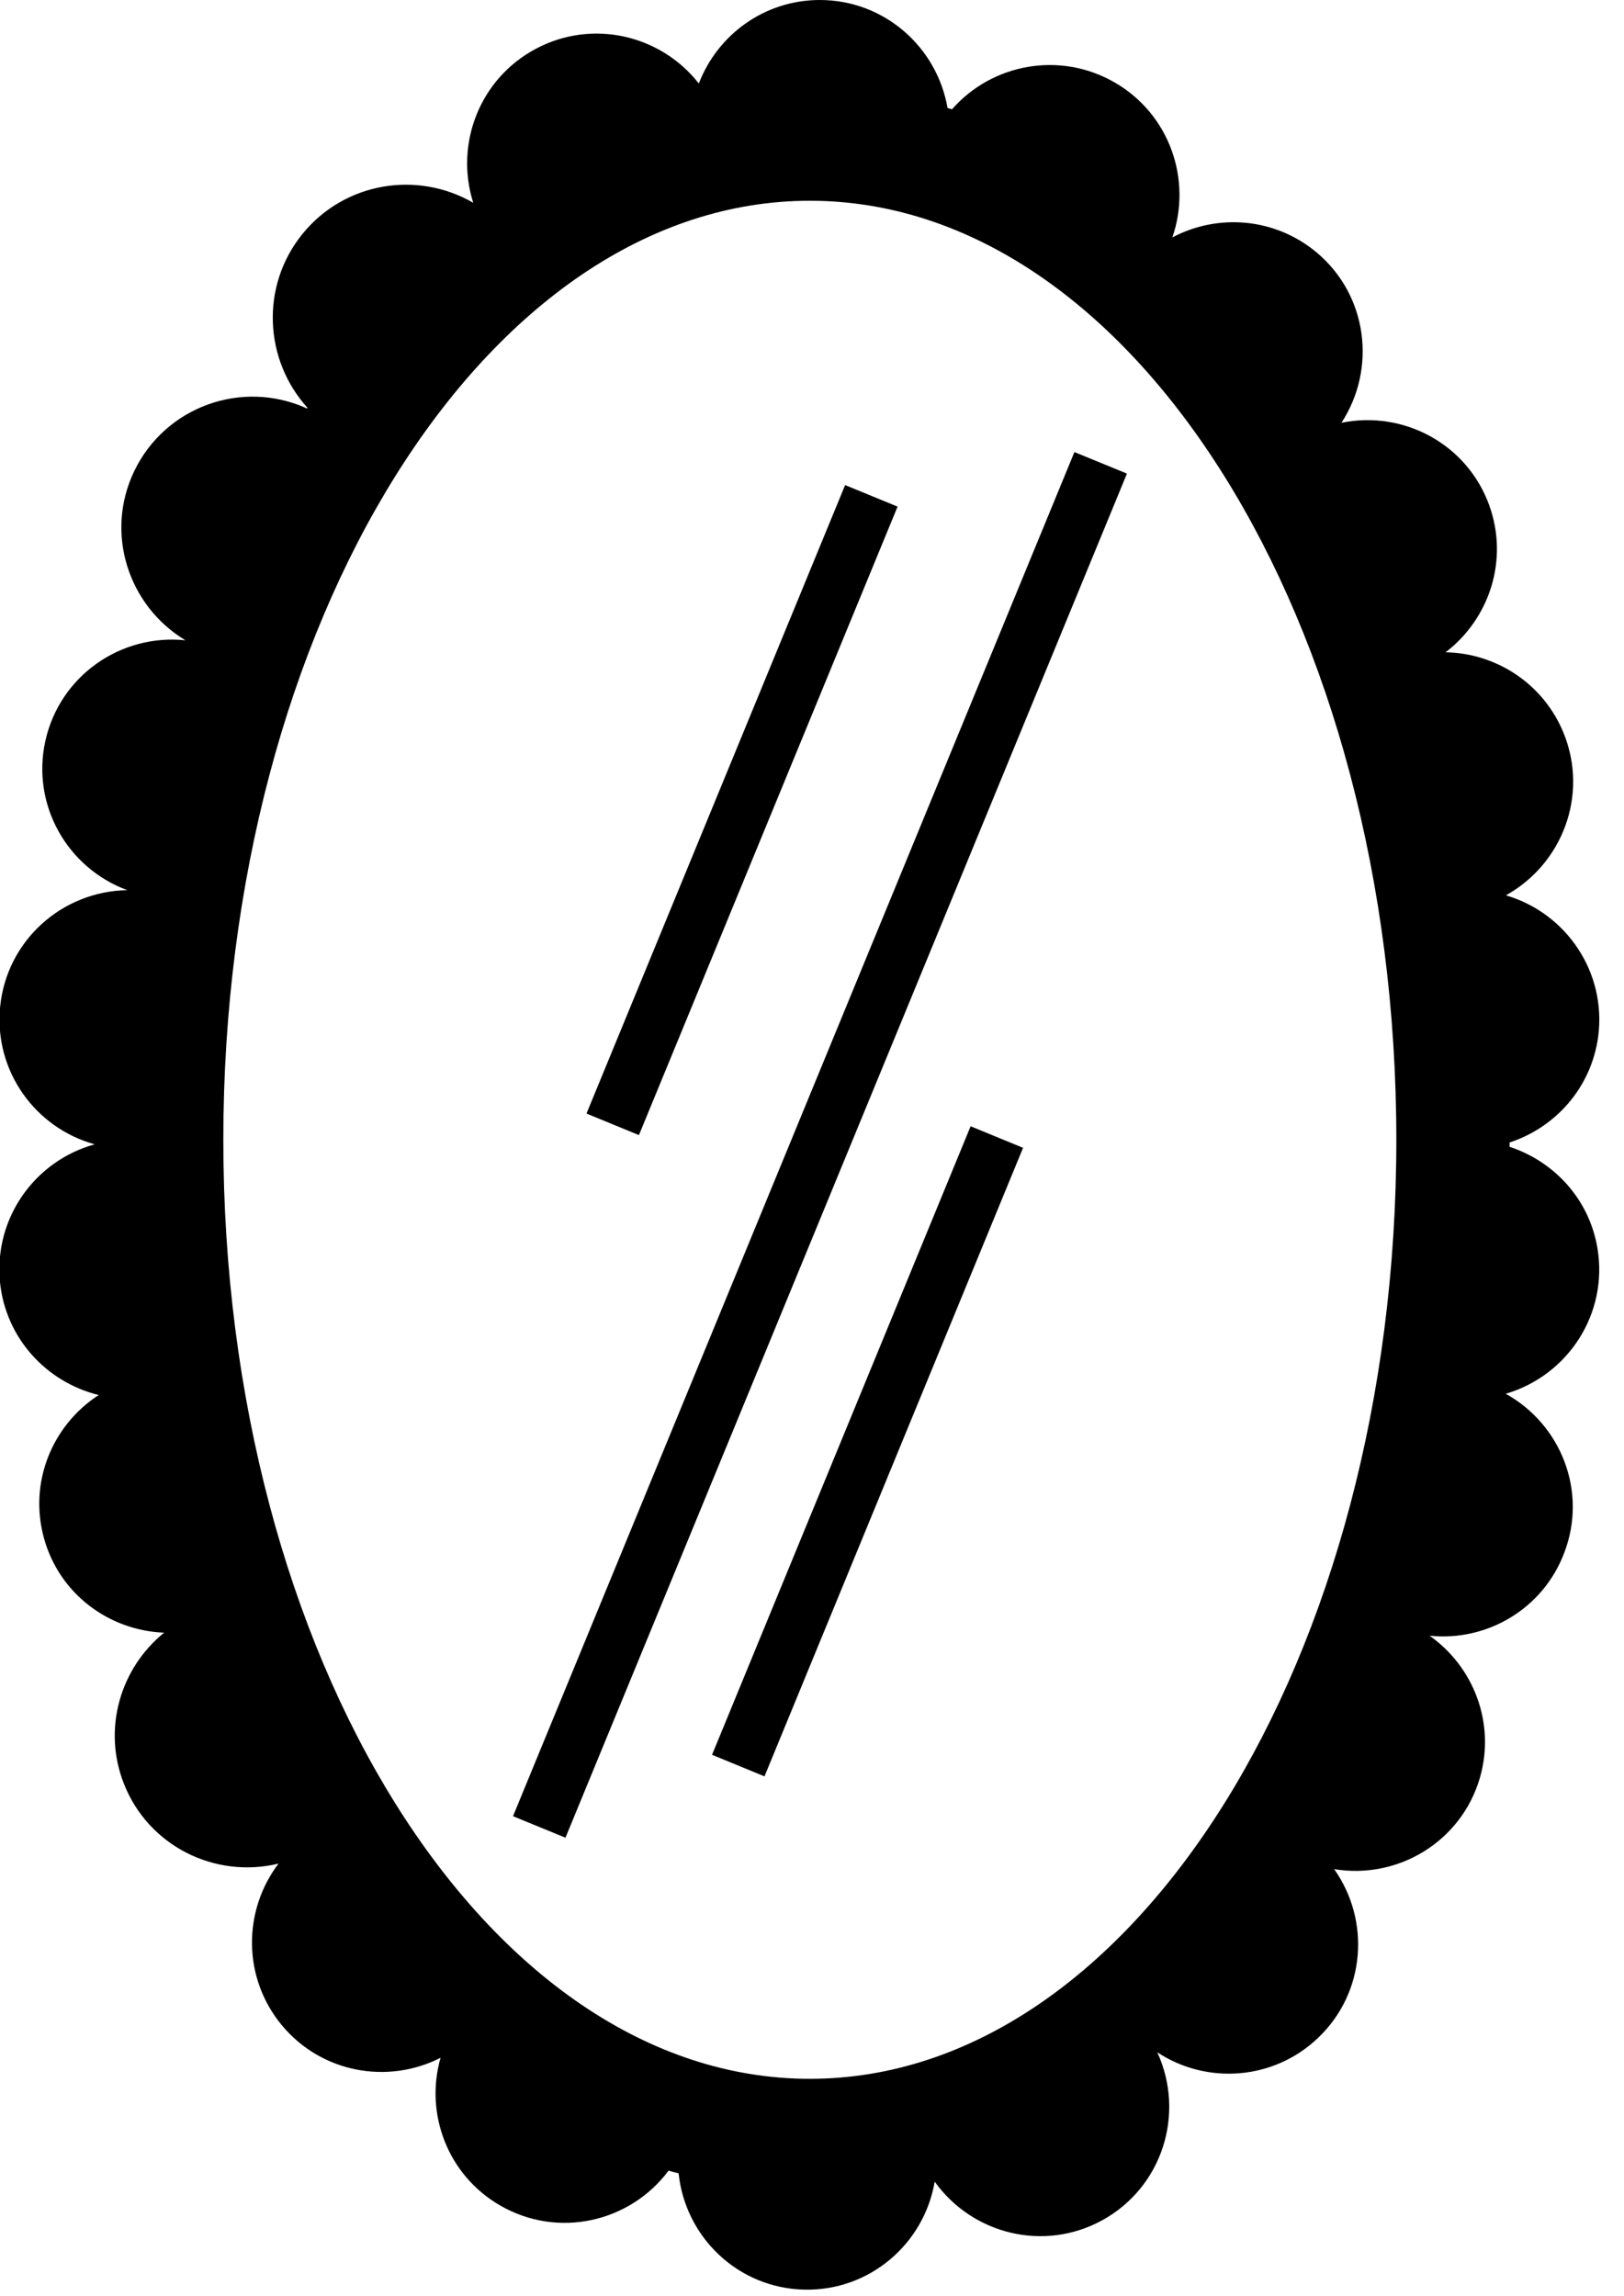 <?xml version="1.0" encoding="UTF-8"?>
<svg width="58px" height="82px" viewBox="0 0 58 82" version="1.1" xmlns="http://www.w3.org/2000/svg" xmlns:xlink="http://www.w3.org/1999/xlink">
    <!-- Generator: Sketch 53.2 (72643) - https://sketchapp.com -->
    <title>mirror</title>
    <desc>Created with Sketch.</desc>
    <g id="Page-1" stroke="none" stroke-width="1" fill="none" fill-rule="evenodd">
        <g id="mirror" transform="translate(-1.901, 0)" fill="#000000" fill-rule="nonzero">
            <path d="M40.273,16.143 L42.149,16.912 L22.096,65.624 L20.223,64.855 L40.273,16.143 Z M33.957,18.091 L32.084,17.322 L22.847,39.764 L24.72,40.534 L33.957,18.091 Z M27.331,62.663 L29.204,63.433 L38.439,40.988 L36.566,40.218 L27.331,62.663 Z M57.772,55.435 C57.021,57.451 55.007,58.625 52.959,58.411 C54.535,59.523 55.317,61.534 54.754,63.485 C54.091,65.763 51.832,67.124 49.55,66.746 C50.854,68.59 50.669,71.152 48.983,72.764 C47.395,74.288 45.003,74.45 43.237,73.289 C43.237,73.289 43.237,73.289 43.234,73.289 C44.241,75.485 43.411,78.11 41.264,79.286 C39.183,80.426 36.629,79.784 35.283,77.906 C34.902,80.134 32.953,81.814 30.623,81.762 C28.263,81.707 26.377,79.897 26.137,77.609 C26.017,77.575 25.897,77.551 25.779,77.512 C24.397,79.362 21.83,79.946 19.774,78.762 C17.89,77.682 17.063,75.48 17.635,73.482 C15.746,74.444 13.388,74.022 11.974,72.329 C10.56,70.633 10.568,68.233 11.849,66.548 C9.582,67.098 7.195,65.924 6.321,63.683 C5.554,61.722 6.206,59.562 7.763,58.302 C5.799,58.226 4.017,56.922 3.47,54.921 C2.919,52.923 3.775,50.885 5.426,49.816 C3.561,49.357 2.097,47.786 1.899,45.77 C1.683,43.492 3.149,41.452 5.283,40.863 C3.157,40.276 1.688,38.243 1.904,35.969 C2.131,33.59 4.114,31.826 6.446,31.787 C4.304,30.997 3.013,28.743 3.522,26.452 C4.041,24.13 6.214,22.625 8.523,22.865 C6.47,21.626 5.637,19.028 6.694,16.826 C7.803,14.515 10.552,13.531 12.869,14.588 C12.874,14.58 12.879,14.57 12.884,14.564 C11.327,12.845 11.199,10.208 12.704,8.353 C14.21,6.501 16.803,6.083 18.803,7.242 C18.136,5.15 19.025,2.812 21.037,1.743 C23.053,0.668 25.497,1.242 26.859,2.982 C27.527,1.242 29.204,0 31.179,0 C33.475,0 35.363,1.67 35.742,3.858 C35.797,3.874 35.846,3.887 35.901,3.903 C37.33,2.272 39.757,1.818 41.708,2.943 C43.67,4.072 44.483,6.415 43.771,8.478 C45.394,7.617 47.437,7.769 48.931,9.021 C50.744,10.547 51.073,13.158 49.81,15.097 C52.028,14.645 54.295,15.853 55.088,18.042 C55.792,19.993 55.098,22.093 53.53,23.293 C55.333,23.324 57.031,24.412 57.749,26.189 C58.638,28.388 57.704,30.85 55.683,31.972 C57.85,32.606 59.293,34.737 58.975,37.043 C58.719,38.857 57.446,40.263 55.816,40.797 C55.816,40.85 55.813,40.899 55.813,40.951 C57.402,41.473 58.662,42.817 58.954,44.58 C59.34,46.917 57.9,49.119 55.677,49.771 C57.657,50.87 58.599,53.259 57.772,55.435 Z M51.77,40.701 C51.77,22.21 42.37,7.169 30.824,7.169 C19.276,7.169 9.877,22.213 9.877,40.701 C9.877,59.189 19.276,74.233 30.824,74.233 C42.37,74.236 51.77,59.189 51.77,40.701 Z" id="Shape"></path>
        </g>
    </g>
</svg>